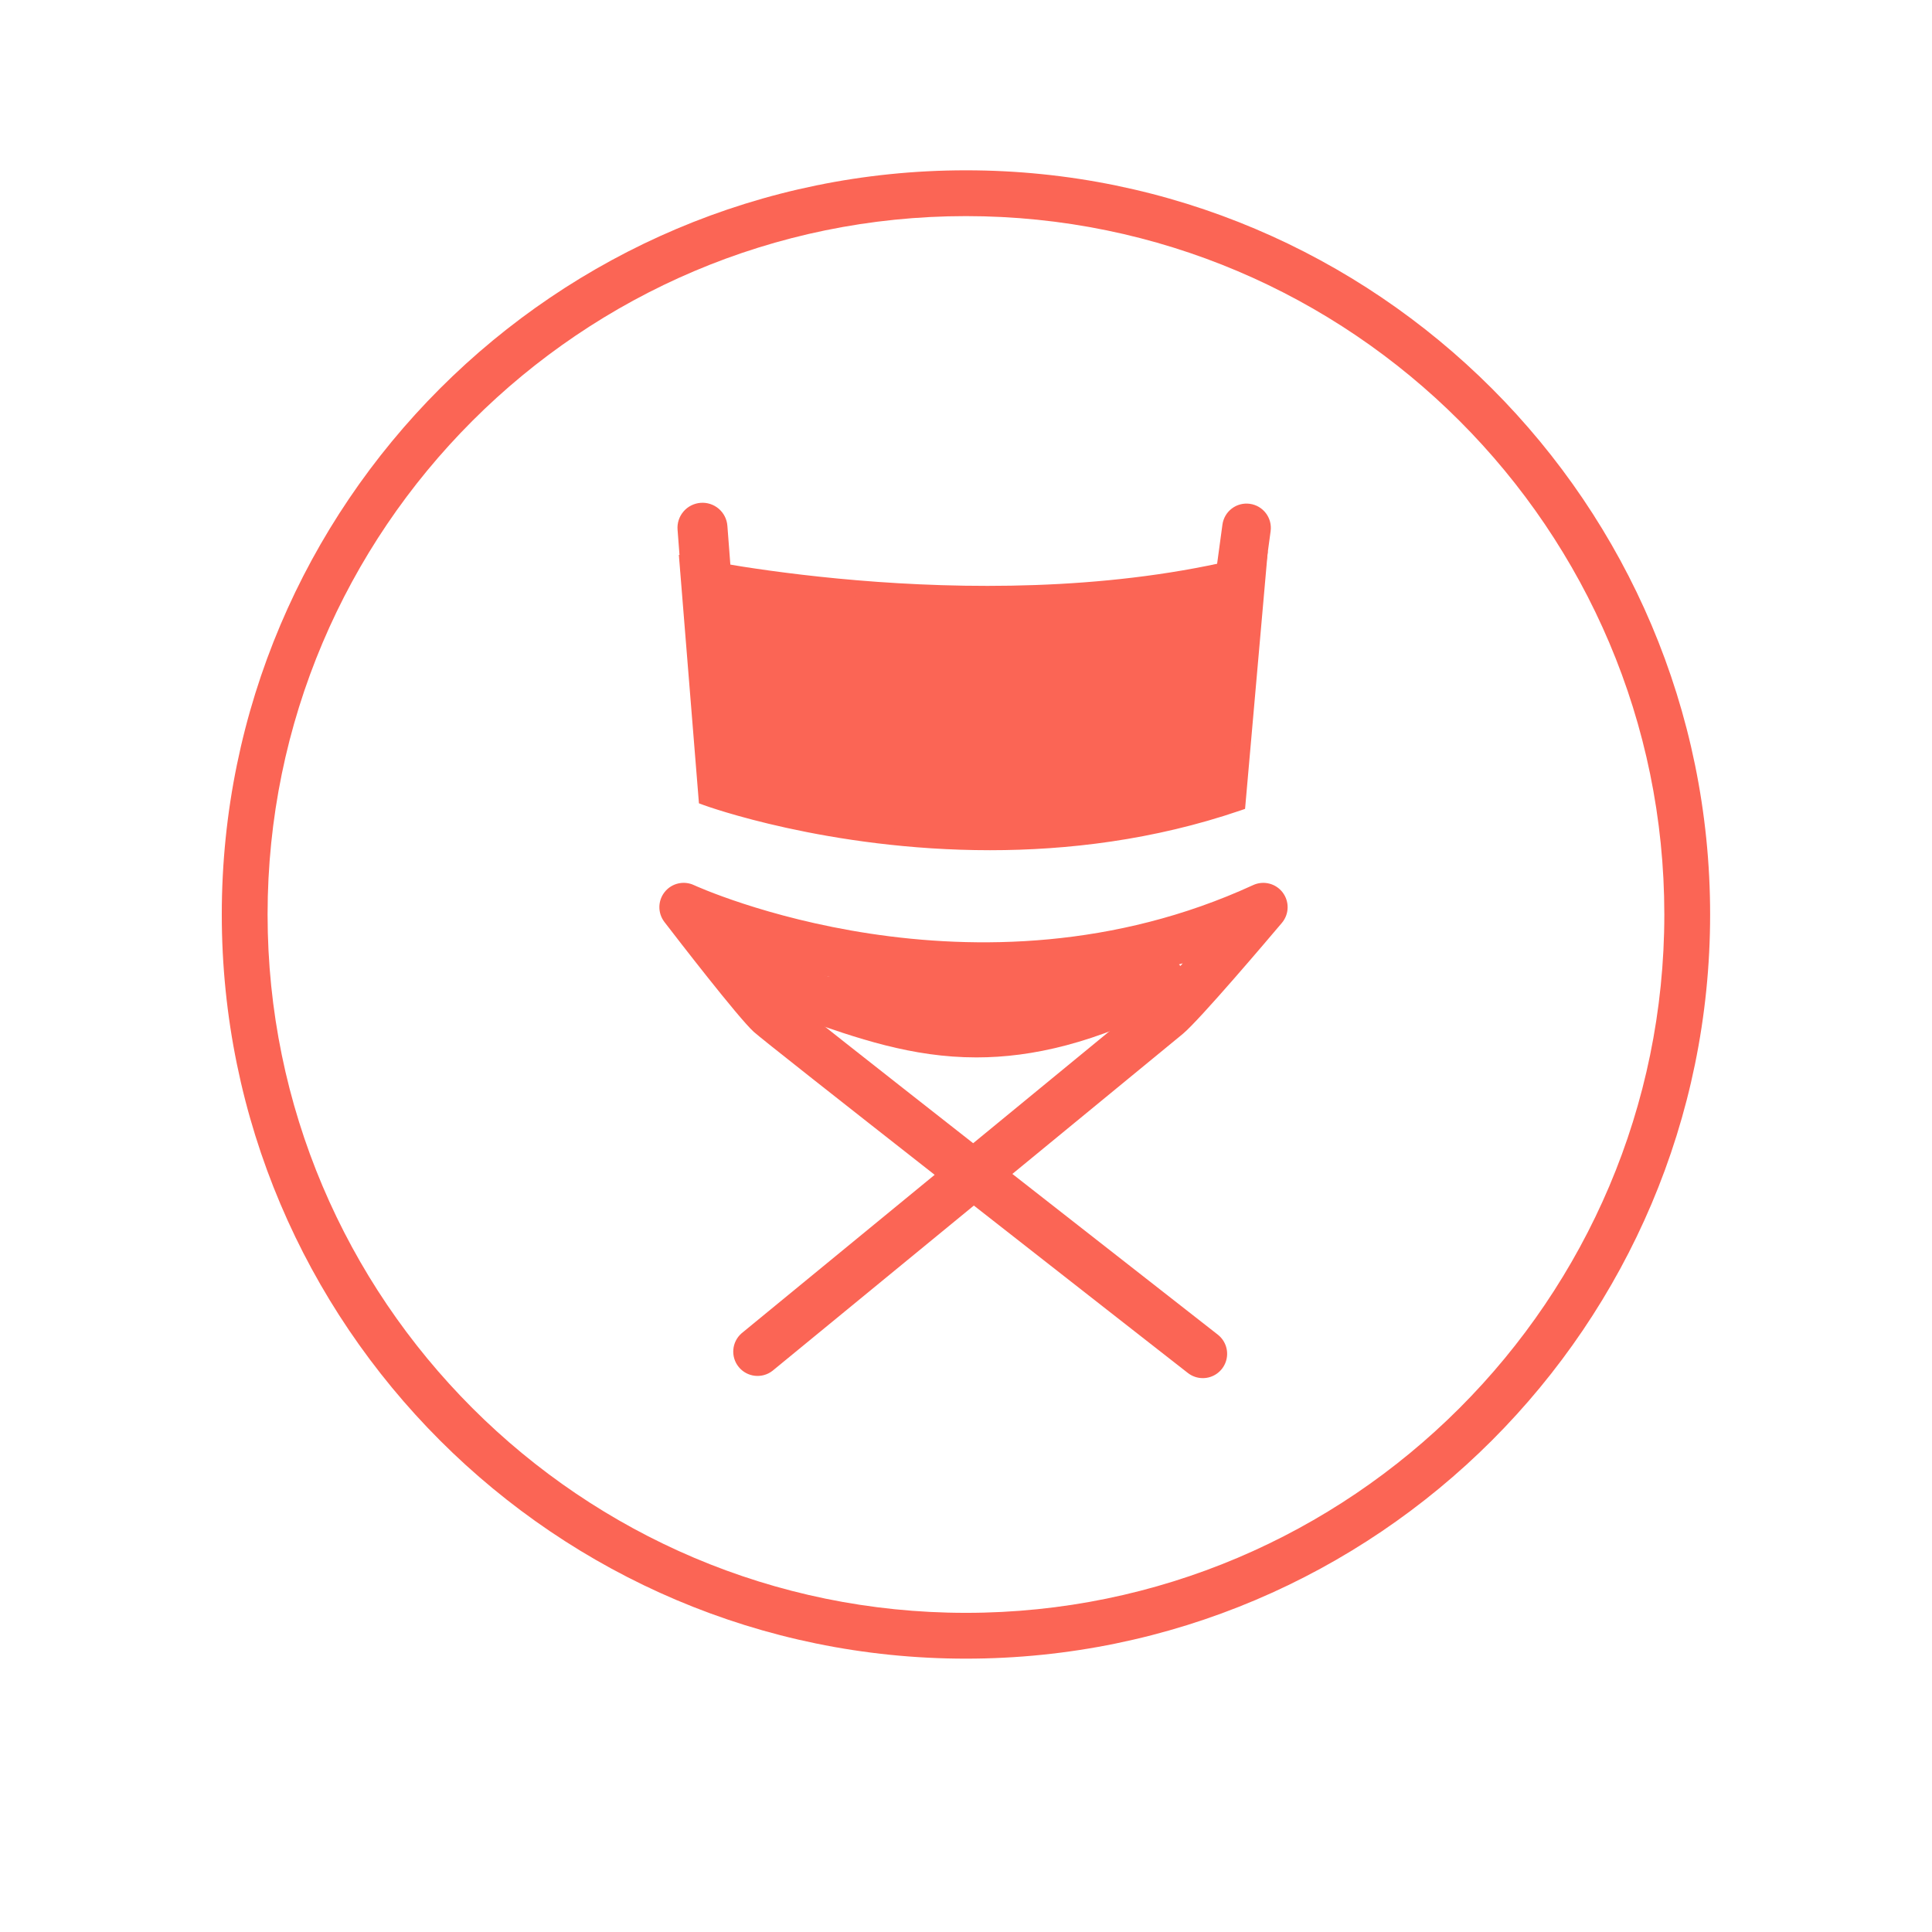 <?xml version="1.0" encoding="UTF-8" standalone="no" ?>
<!DOCTYPE svg PUBLIC "-//W3C//DTD SVG 1.1//EN" "http://www.w3.org/Graphics/SVG/1.1/DTD/svg11.dtd">
<svg xmlns="http://www.w3.org/2000/svg" xmlns:xlink="http://www.w3.org/1999/xlink" version="1.1" width="1080" height="1080" viewBox="0 0 1080 1080" xml:space="preserve">
<desc>Created with Fabric.js 5.2.4</desc>
<defs>
</defs>
<rect x="0" y="0" width="100%" height="100%" fill="transparent"></rect>
<g transform="matrix(1 0 0 1 540 540)" id="531511e1-1e04-4bd0-872f-1b4cffe137d6"  >
<rect style="stroke: none; stroke-width: 1; stroke-dasharray: none; stroke-linecap: butt; stroke-dashoffset: 0; stroke-linejoin: miter; stroke-miterlimit: 4; fill: rgb(255,255,255); fill-rule: nonzero; opacity: 1; visibility: hidden;" vector-effect="non-scaling-stroke"  x="-540" y="-540" rx="0" ry="0" width="1080" height="1080" />
</g>
<g transform="matrix(1 0 0 1 540 540)" id="a08b549f-05a9-4bfc-9037-7465907453ba"  >
</g>
<g transform="matrix(4.15 0 0 4.15 540 511.2)"  >
<g style=""   >
		<g transform="matrix(1.27 0 0 1.27 1.01 29.1)"  >
<path style="stroke: none; stroke-width: 1; stroke-dasharray: none; stroke-linecap: butt; stroke-dashoffset: 0; stroke-linejoin: miter; stroke-miterlimit: 4; fill: rgb(251,101,85); fill-rule: nonzero; opacity: 1;" vector-effect="non-scaling-stroke"  transform=" translate(-101.21, -122.47)" d="M 125.532 148.733 C 124.957 148.733 124.399 148.54 123.946 148.186 C 121.775 146.49 111.53 138.485 101.249 130.429 C 94.131 136.272 87.012 142.115 79.892 147.956 C 78.788 148.815 77.201 148.639 76.314 147.557 C 75.426 146.476 75.563 144.885 76.621 143.97 C 76.825 143.802 86.762 135.648 97.091 127.169 C 87.383 119.556 78.638 112.672 77.906 112.006 C 76.245 110.495 69.718 102.032 68.427 100.352 C 67.702 99.408 67.717 98.091 68.462 97.164 C 69.207 96.236 70.49 95.94 71.567 96.446 C 71.859 96.581 101.33 110.027 130.874 96.437 C 131.971 95.935 133.271 96.26 134.001 97.221 C 134.732 98.182 134.699 99.52 133.922 100.444 C 132.483 102.147 125.213 110.72 123.412 112.221 C 122.658 112.849 114.435 119.602 105.332 127.075 C 112.664 132.82 120.526 138.97 127.121 144.121 C 127.988 144.799 128.329 145.953 127.971 146.993 C 127.612 148.034 126.633 148.733 125.532 148.733 z M 78.04 104.25 C 79.616 106.211 80.919 107.775 81.376 108.19 C 82.102 108.836 90.671 115.582 101.175 123.817 C 110.618 116.065 119.353 108.892 120.112 108.26 C 120.573 107.876 121.836 106.504 123.401 104.739 C 104.932 110.19 87.874 107.134 78.04 104.25 z" stroke-linecap="round" />
</g>
		<g transform="matrix(1.27 0 0 1.27 0.98 -28.59)"  >
<path style="stroke: none; stroke-width: 1; stroke-dasharray: none; stroke-linecap: butt; stroke-dashoffset: 0; stroke-linejoin: miter; stroke-miterlimit: 4; fill: rgb(251,101,85); fill-rule: nonzero; opacity: 1;" vector-effect="non-scaling-stroke"  transform=" translate(-101.19, -76.93)" d="M 129.212 87.606 C 100.645 97.356 72.908 87.033 72.908 87.033 L 70.916 62.38 C 70.916 62.38 103.52 69.522 131.466 62.069 L 129.212 87.606 z" stroke-linecap="round" />
</g>
		<g transform="matrix(1.27 0 0 1.27 0.99 -28.79)"  >
<path style="stroke: none; stroke-width: 1; stroke-dasharray: none; stroke-linecap: butt; stroke-dashoffset: 0; stroke-linejoin: miter; stroke-miterlimit: 4; fill: rgb(251,101,85); fill-rule: nonzero; opacity: 1;" vector-effect="non-scaling-stroke"  transform=" translate(-101.2, -76.77)" d="M 102.966 92.623 C 85.752 92.623 72.798 87.909 72.608 87.839 L 72.095 87.648 L 69.965 61.294 L 71.099 61.542 C 71.424 61.614 103.826 68.553 131.243 61.241 L 132.429 60.925 L 130.019 88.24 L 129.49 88.421 C 120.298 91.557 111.148 92.623 102.966 92.623 z M 73.719 86.405 C 77.594 87.712 102.755 95.502 128.405 86.971 L 130.502 63.207 C 105.872 69.386 77.793 64.589 71.864 63.448 L 73.719 86.405 z" stroke-linecap="round" />
</g>
		<g transform="matrix(1.27 0 0 1.27 -35.26 -48.95)"  >
<path style="stroke: none; stroke-width: 1; stroke-dasharray: none; stroke-linecap: butt; stroke-dashoffset: 0; stroke-linejoin: miter; stroke-miterlimit: 4; fill: rgb(251,101,85); fill-rule: nonzero; opacity: 1;" vector-effect="non-scaling-stroke"  transform=" translate(-72.58, -60.86)" d="M 72.77 65.991 C 71.386 65.99 70.236 64.923 70.13 63.543 L 69.751 58.589 C 69.697 57.888 69.924 57.195 70.382 56.661 C 70.839 56.128 71.49 55.798 72.191 55.744 C 72.892 55.688 73.587 55.915 74.121 56.372 C 74.655 56.83 74.984 57.482 75.036 58.184 L 75.415 63.138 C 75.472 63.874 75.218 64.601 74.716 65.143 C 74.214 65.684 73.509 65.992 72.77 65.991 z" stroke-linecap="round" />
</g>
		<g transform="matrix(1.27 0 0 1.27 37.36 -48.95)"  >
<path style="stroke: none; stroke-width: 1; stroke-dasharray: none; stroke-linecap: butt; stroke-dashoffset: 0; stroke-linejoin: miter; stroke-miterlimit: 4; fill: rgb(251,101,85); fill-rule: nonzero; opacity: 1;" vector-effect="non-scaling-stroke"  transform=" translate(-129.9, -60.86)" d="M 129.571 65.904 C 128.826 65.905 128.117 65.584 127.626 65.023 C 127.136 64.462 126.912 63.716 127.012 62.978 L 127.681 58.055 C 127.772 57.377 128.129 56.762 128.674 56.348 C 129.219 55.933 129.906 55.753 130.584 55.847 C 131.995 56.039 132.983 57.338 132.792 58.749 L 132.123 63.672 C 131.95 64.949 130.86 65.903 129.571 65.904 z" stroke-linecap="round" />
</g>
		<g transform="matrix(1.27 0 0 1.27 -0.38 12.43)"  >
<path style="stroke: none; stroke-width: 1; stroke-dasharray: none; stroke-linecap: butt; stroke-dashoffset: 0; stroke-linejoin: miter; stroke-miterlimit: 4; fill: rgb(251,101,85); fill-rule: nonzero; opacity: 1;" vector-effect="non-scaling-stroke"  transform=" translate(-100.11, -109.31)" d="M 101.516 114.682 C 94.647 114.682 88.838 112.643 82.849 110.54 C 81.356 110.016 79.836 109.482 78.266 108.969 C 77.616 108.757 77.077 108.294 76.768 107.684 C 76.459 107.074 76.405 106.366 76.618 105.716 C 76.83 105.066 77.292 104.526 77.903 104.217 C 78.513 103.908 79.221 103.854 79.871 104.067 C 81.475 104.592 83.03 105.138 84.557 105.674 C 95.488 109.51 104.122 112.541 120.014 104.309 C 121.275 103.685 122.803 104.186 123.449 105.435 C 124.096 106.683 123.624 108.22 122.387 108.89 C 114.121 113.17 107.426 114.682 101.516 114.682 z" stroke-linecap="round" />
</g>
		<g transform="matrix(1.27 0 0 1.27 0 0)"  >
<path style="stroke: none; stroke-width: 1; stroke-dasharray: none; stroke-linecap: butt; stroke-dashoffset: 0; stroke-linejoin: miter; stroke-miterlimit: 4; fill: rgb(251,101,85); fill-rule: nonzero; opacity: 1;" vector-effect="non-scaling-stroke"  transform=" translate(-100.42, -99.5)" d="M 100.415 178.429 C 56.894 178.429 21.486 143.022 21.486 99.5 C 21.486 55.978 56.893 20.571 100.415 20.571 C 143.937 20.571 179.344 55.978 179.344 99.5 C 179.344 143.022 143.937 178.429 100.415 178.429 z M 100.415 25.429 C 59.572 25.429 26.344 58.657 26.344 99.5 C 26.344 140.343 59.572 173.571 100.415 173.571 C 141.258 173.571 174.487 140.342 174.487 99.5 C 174.486 58.657 141.258 25.429 100.415 25.429 z" stroke-linecap="round" />
</g>
		<g transform="matrix(1.27 0 0 1.27 -1.3 10.62)"  >
<path style="stroke: none; stroke-width: 1; stroke-dasharray: none; stroke-linecap: butt; stroke-dashoffset: 0; stroke-linejoin: miter; stroke-miterlimit: 4; fill: rgb(251,101,85); fill-rule: nonzero; opacity: 1;" vector-effect="non-scaling-stroke"  transform=" translate(-99.39, -107.88)" d="M 83.379 106.088 L 116.031 106.088 L 115.397 109.669 L 82.745 109.669 L 83.379 106.088 z" stroke-linecap="round" />
</g>
</g>
</g>
</svg>